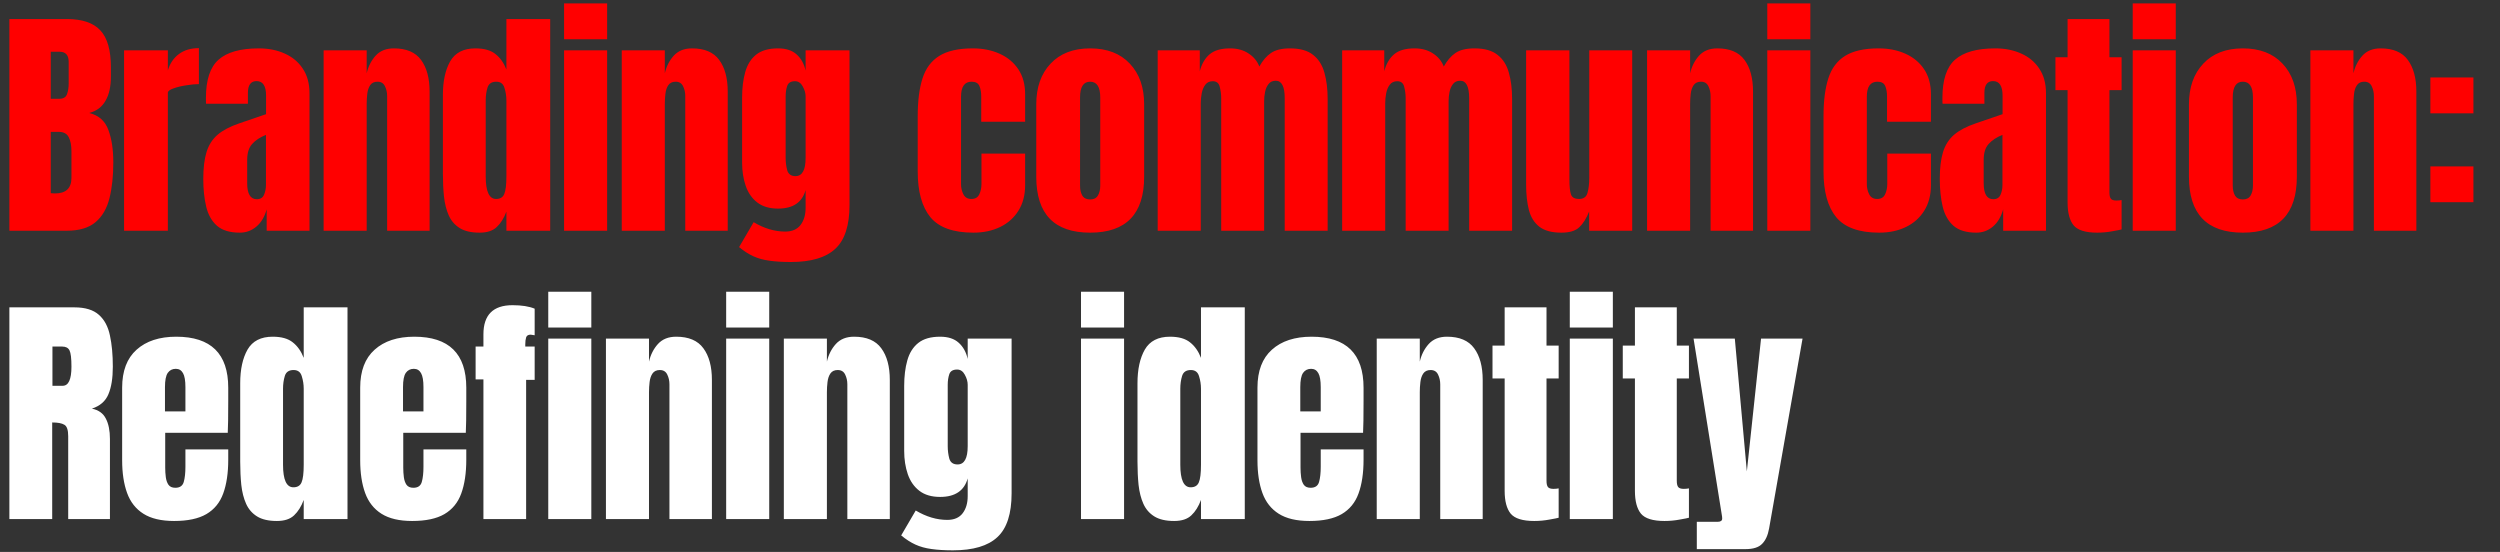 <svg width="761" height="168" viewBox="0 0 761 168" fill="none" xmlns="http://www.w3.org/2000/svg">
<rect x="0" y="0" width="761" height="168" fill="#333333" stroke="none"/>
<path d="M2.856 70.234V5.794H20.321C25.007 5.794 28.413 6.941 30.536 9.235C32.684 11.505 33.758 15.264 33.758 20.512V23.332C33.758 26.358 33.209 28.812 32.111 30.691C31.037 32.571 29.389 33.803 27.168 34.389C30.072 35.121 32.013 36.842 32.989 39.552C33.99 42.237 34.49 45.52 34.49 49.401C34.49 53.575 34.1 57.224 33.319 60.349C32.538 63.473 31.122 65.902 29.072 67.635C27.021 69.368 24.104 70.234 20.321 70.234H2.856ZM15.451 30.069H18.087C19.283 30.069 20.052 29.605 20.394 28.677C20.736 27.75 20.907 26.639 20.907 25.346V18.865C20.907 16.79 19.991 15.753 18.161 15.753H15.451V30.069ZM16.733 58.884C20.077 58.884 21.749 57.297 21.749 54.124V46.069C21.749 44.238 21.468 42.798 20.907 41.749C20.37 40.675 19.344 40.138 17.831 40.138H15.451V58.811C15.988 58.86 16.415 58.884 16.733 58.884ZM37.768 70.234V15.313H51.096V21.428C51.73 19.304 52.853 17.644 54.464 16.448C56.075 15.252 58.101 14.654 60.542 14.654V25.602C59.468 25.602 58.187 25.724 56.698 25.968C55.209 26.188 53.903 26.505 52.78 26.92C51.657 27.311 51.096 27.75 51.096 28.238V70.234H37.768ZM73.01 70.82C69.959 70.82 67.628 70.112 66.017 68.697C64.43 67.281 63.344 65.34 62.758 62.875C62.172 60.41 61.879 57.615 61.879 54.49C61.879 51.146 62.209 48.412 62.868 46.289C63.527 44.141 64.65 42.383 66.236 41.016C67.847 39.649 70.056 38.49 72.864 37.538L80.992 34.755V29.117C80.992 26.163 80.028 24.686 78.099 24.686C76.342 24.686 75.463 25.883 75.463 28.275V31.57H62.721C62.697 31.375 62.685 31.131 62.685 30.838C62.685 30.52 62.685 30.166 62.685 29.776C62.685 24.308 63.966 20.439 66.529 18.169C69.117 15.875 73.205 14.727 78.795 14.727C81.724 14.727 84.348 15.252 86.667 16.302C88.986 17.327 90.817 18.853 92.159 20.879C93.526 22.905 94.21 25.407 94.21 28.384V70.234H81.175V63.717C80.54 66.012 79.491 67.769 78.026 68.99C76.561 70.21 74.889 70.82 73.01 70.82ZM78.172 60.642C79.246 60.642 79.979 60.19 80.369 59.287C80.76 58.384 80.955 57.407 80.955 56.358V41.053C79.149 41.785 77.745 42.713 76.745 43.836C75.744 44.934 75.243 46.557 75.243 48.705V55.772C75.243 59.018 76.22 60.642 78.172 60.642ZM98.512 70.234V15.313H111.62V22.307C112.108 20.207 113.012 18.425 114.33 16.961C115.672 15.472 117.527 14.727 119.895 14.727C123.703 14.727 126.461 15.899 128.17 18.242C129.903 20.586 130.769 23.796 130.769 27.872V70.234H117.845V29.227C117.845 28.153 117.625 27.164 117.186 26.261C116.746 25.333 115.989 24.869 114.915 24.869C113.915 24.869 113.17 25.224 112.682 25.931C112.218 26.615 111.925 27.481 111.803 28.531C111.681 29.556 111.62 30.581 111.62 31.607V70.234H98.512ZM145.983 70.82C143.445 70.82 141.431 70.356 139.942 69.429C138.453 68.501 137.342 67.22 136.61 65.584C135.878 63.949 135.39 62.033 135.145 59.836C134.926 57.639 134.816 55.284 134.816 52.77V28.897C134.816 24.674 135.56 21.257 137.049 18.645C138.563 16.033 141.114 14.727 144.702 14.727C147.362 14.727 149.401 15.301 150.816 16.448C152.256 17.571 153.367 19.145 154.148 21.172V5.794H167.476V70.234H154.148V64.413C153.416 66.39 152.439 67.952 151.219 69.099C150.023 70.247 148.278 70.82 145.983 70.82ZM150.999 60.568C152.244 60.568 153.074 60.068 153.489 59.067C153.928 58.066 154.148 56.272 154.148 53.685V30.581C154.148 29.288 153.953 28.018 153.562 26.773C153.196 25.504 152.366 24.869 151.073 24.869C149.657 24.869 148.766 25.468 148.4 26.664C148.034 27.86 147.851 29.166 147.851 30.581V53.685C147.851 58.274 148.9 60.568 150.999 60.568ZM171.705 11.945V1.034H184.813V11.945H171.705ZM171.705 70.234V15.313H184.813V70.234H171.705ZM189.263 70.234V15.313H202.37V22.307C202.859 20.207 203.762 18.425 205.08 16.961C206.422 15.472 208.277 14.727 210.645 14.727C214.453 14.727 217.211 15.899 218.92 18.242C220.653 20.586 221.52 23.796 221.52 27.872V70.234H208.595V29.227C208.595 28.153 208.375 27.164 207.936 26.261C207.496 25.333 206.74 24.869 205.666 24.869C204.665 24.869 203.92 25.224 203.432 25.931C202.968 26.615 202.675 27.481 202.553 28.531C202.431 29.556 202.37 30.581 202.37 31.607V70.234H189.263ZM240.724 79.754C238.186 79.754 236.001 79.62 234.17 79.351C232.364 79.107 230.741 78.656 229.301 77.997C227.861 77.338 226.42 76.41 224.98 75.214L229.411 67.635C232.608 69.539 235.806 70.491 239.003 70.491C241.103 70.491 242.665 69.819 243.69 68.477C244.715 67.134 245.228 65.389 245.228 63.241V57.859C244.178 61.618 241.383 63.497 236.843 63.497C234.231 63.497 232.12 62.875 230.509 61.63C228.898 60.385 227.726 58.701 226.994 56.577C226.262 54.454 225.896 52.086 225.896 49.474V29.739C225.896 26.786 226.213 24.186 226.848 21.94C227.482 19.67 228.593 17.901 230.179 16.631C231.766 15.362 233.987 14.727 236.843 14.727C239.26 14.727 241.139 15.338 242.482 16.558C243.849 17.779 244.764 19.426 245.228 21.501V15.313H258.592V62.399C258.592 68.623 257.152 73.066 254.272 75.727C251.416 78.412 246.9 79.754 240.724 79.754ZM242.152 53.612C244.203 53.612 245.228 51.757 245.228 48.046V29.373C245.228 28.372 244.935 27.347 244.349 26.297C243.788 25.248 243.007 24.723 242.006 24.723C240.737 24.723 239.943 25.199 239.626 26.151C239.309 27.079 239.15 28.153 239.15 29.373V48.046C239.15 49.364 239.309 50.621 239.626 51.818C239.968 53.014 240.81 53.612 242.152 53.612ZM296.306 70.82C290.155 70.82 285.785 69.246 283.198 66.097C280.635 62.948 279.354 58.323 279.354 52.22V35.305C279.354 30.716 279.842 26.895 280.818 23.844C281.795 20.793 283.503 18.511 285.944 16.997C288.385 15.484 291.778 14.727 296.123 14.727C299.15 14.727 301.859 15.264 304.251 16.338C306.668 17.413 308.572 18.987 309.963 21.062C311.354 23.137 312.05 25.675 312.05 28.677V37.062H298.686V29.373C298.686 28.104 298.503 27.042 298.137 26.188C297.77 25.309 296.977 24.869 295.757 24.869C293.609 24.869 292.535 26.395 292.535 29.446V56.065C292.535 57.188 292.779 58.225 293.267 59.177C293.755 60.105 294.561 60.568 295.683 60.568C296.831 60.568 297.624 60.117 298.063 59.214C298.527 58.286 298.759 57.212 298.759 55.992V46.765H312.05V56.358C312.05 59.384 311.367 61.984 310 64.156C308.657 66.305 306.802 67.952 304.434 69.099C302.067 70.247 299.357 70.82 296.306 70.82ZM331.841 70.82C320.905 70.82 315.438 65.145 315.438 53.795V31.753C315.438 26.578 316.89 22.453 319.795 19.377C322.699 16.277 326.715 14.727 331.841 14.727C336.991 14.727 341.019 16.277 343.923 19.377C346.828 22.453 348.28 26.578 348.28 31.753V53.795C348.28 65.145 342.8 70.82 331.841 70.82ZM331.841 60.715C332.939 60.715 333.72 60.324 334.184 59.543C334.672 58.738 334.916 57.725 334.916 56.504V29.666C334.916 26.468 333.891 24.869 331.841 24.869C329.79 24.869 328.765 26.468 328.765 29.666V56.504C328.765 57.725 328.997 58.738 329.461 59.543C329.949 60.324 330.742 60.715 331.841 60.715ZM352.4 70.234V15.313H365.215V21.684C365.801 19.439 366.802 17.718 368.217 16.521C369.633 15.325 371.708 14.727 374.442 14.727C376.639 14.727 378.506 15.24 380.044 16.265C381.606 17.266 382.704 18.596 383.339 20.256C384.34 18.45 385.511 17.083 386.854 16.155C388.221 15.203 390.161 14.727 392.676 14.727C395.727 14.727 398.07 15.386 399.706 16.705C401.365 17.998 402.513 19.805 403.147 22.123C403.806 24.418 404.136 27.079 404.136 30.105V70.234H391.065V29.886C391.065 26.346 390.161 24.577 388.355 24.577C387.403 24.577 386.671 24.906 386.158 25.565C385.646 26.2 385.292 26.993 385.097 27.945C384.901 28.897 384.804 29.849 384.804 30.801V70.234H371.732V29.886C371.732 28.738 371.586 27.591 371.293 26.444C371.025 25.297 370.317 24.723 369.169 24.723C368.193 24.723 367.436 25.077 366.899 25.785C366.362 26.493 365.996 27.372 365.801 28.421C365.606 29.446 365.508 30.459 365.508 31.46V70.234H352.4ZM408.549 70.234V15.313H421.363V21.684C421.949 19.439 422.95 17.718 424.366 16.521C425.782 15.325 427.856 14.727 430.59 14.727C432.787 14.727 434.654 15.24 436.192 16.265C437.754 17.266 438.853 18.596 439.487 20.256C440.488 18.45 441.66 17.083 443.002 16.155C444.369 15.203 446.31 14.727 448.824 14.727C451.875 14.727 454.219 15.386 455.854 16.705C457.514 17.998 458.661 19.805 459.296 22.123C459.955 24.418 460.284 27.079 460.284 30.105V70.234H447.213V29.886C447.213 26.346 446.31 24.577 444.504 24.577C443.552 24.577 442.819 24.906 442.307 25.565C441.794 26.2 441.44 26.993 441.245 27.945C441.05 28.897 440.952 29.849 440.952 30.801V70.234H427.881V29.886C427.881 28.738 427.734 27.591 427.441 26.444C427.173 25.297 426.465 24.723 425.318 24.723C424.341 24.723 423.585 25.077 423.048 25.785C422.511 26.493 422.145 27.372 421.949 28.421C421.754 29.446 421.656 30.459 421.656 31.46V70.234H408.549ZM475.278 70.82C472.349 70.82 470.104 70.21 468.541 68.99C467.004 67.769 465.954 66.073 465.393 63.9C464.831 61.703 464.551 59.14 464.551 56.211V15.313H477.732V54.673C477.732 56.87 477.902 58.408 478.244 59.287C478.586 60.141 479.391 60.568 480.661 60.568C482.028 60.568 482.882 59.958 483.224 58.738C483.59 57.517 483.773 55.943 483.773 54.014V15.313H496.844V70.234H483.736V64.376C482.906 66.475 481.906 68.074 480.734 69.173C479.587 70.271 477.768 70.82 475.278 70.82ZM501.367 70.234V15.313H514.475V22.307C514.963 20.207 515.866 18.425 517.184 16.961C518.526 15.472 520.382 14.727 522.749 14.727C526.557 14.727 529.315 15.899 531.024 18.242C532.757 20.586 533.624 23.796 533.624 27.872V70.234H520.699V29.227C520.699 28.153 520.479 27.164 520.04 26.261C519.6 25.333 518.844 24.869 517.77 24.869C516.769 24.869 516.025 25.224 515.536 25.931C515.073 26.615 514.78 27.481 514.658 28.531C514.536 29.556 514.475 30.581 514.475 31.607V70.234H501.367ZM537.963 11.945V1.034H551.071V11.945H537.963ZM537.963 70.234V15.313H551.071V70.234H537.963ZM572.033 70.82C565.882 70.82 561.513 69.246 558.925 66.097C556.362 62.948 555.081 58.323 555.081 52.22V35.305C555.081 30.716 555.569 26.895 556.546 23.844C557.522 20.793 559.231 18.511 561.672 16.997C564.112 15.484 567.505 14.727 571.85 14.727C574.877 14.727 577.586 15.264 579.979 16.338C582.395 17.413 584.299 18.987 585.69 21.062C587.082 23.137 587.777 25.675 587.777 28.677V37.062H574.413V29.373C574.413 28.104 574.23 27.042 573.864 26.188C573.498 25.309 572.705 24.869 571.484 24.869C569.336 24.869 568.262 26.395 568.262 29.446V56.065C568.262 57.188 568.506 58.225 568.994 59.177C569.483 60.105 570.288 60.568 571.411 60.568C572.558 60.568 573.351 60.117 573.791 59.214C574.255 58.286 574.486 57.212 574.486 55.992V46.765H587.777V56.358C587.777 59.384 587.094 61.984 585.727 64.156C584.384 66.305 582.529 67.952 580.162 69.099C577.794 70.247 575.084 70.82 572.033 70.82ZM601.6 70.82C598.549 70.82 596.218 70.112 594.607 68.697C593.02 67.281 591.934 65.34 591.348 62.875C590.762 60.41 590.469 57.615 590.469 54.49C590.469 51.146 590.799 48.412 591.458 46.289C592.117 44.141 593.24 42.383 594.826 41.016C596.437 39.649 598.646 38.49 601.453 37.538L609.582 34.755V29.117C609.582 26.163 608.618 24.686 606.689 24.686C604.932 24.686 604.053 25.883 604.053 28.275V31.57H591.311C591.287 31.375 591.275 31.131 591.275 30.838C591.275 30.52 591.275 30.166 591.275 29.776C591.275 24.308 592.556 20.439 595.119 18.169C597.707 15.875 601.795 14.727 607.385 14.727C610.314 14.727 612.938 15.252 615.257 16.302C617.576 17.327 619.407 18.853 620.749 20.879C622.116 22.905 622.799 25.407 622.799 28.384V70.234H609.765V63.717C609.13 66.012 608.081 67.769 606.616 68.99C605.151 70.21 603.479 70.82 601.6 70.82ZM606.762 60.642C607.836 60.642 608.569 60.19 608.959 59.287C609.35 58.384 609.545 57.407 609.545 56.358V41.053C607.739 41.785 606.335 42.713 605.335 43.836C604.334 44.934 603.833 46.557 603.833 48.705V55.772C603.833 59.018 604.81 60.642 606.762 60.642ZM638.379 70.82C634.84 70.82 632.448 70.076 631.203 68.587C629.983 67.073 629.372 64.767 629.372 61.667V27.433H625.674V17.437H629.372V5.794H642.114V17.437H645.812V27.433H642.114V58.591C642.114 59.494 642.261 60.129 642.553 60.495C642.846 60.861 643.408 61.044 644.238 61.044C644.824 61.044 645.348 60.995 645.812 60.898V69.832C645.519 69.929 644.604 70.112 643.066 70.381C641.528 70.674 639.966 70.82 638.379 70.82ZM649.2 11.945V1.034H662.307V11.945H649.2ZM649.2 70.234V15.313H662.307V70.234H649.2ZM682.721 70.82C671.785 70.82 666.317 65.145 666.317 53.795V31.753C666.317 26.578 667.77 22.453 670.675 19.377C673.579 16.277 677.595 14.727 682.721 14.727C687.871 14.727 691.898 16.277 694.803 19.377C697.708 22.453 699.16 26.578 699.16 31.753V53.795C699.16 65.145 693.68 70.82 682.721 70.82ZM682.721 60.715C683.819 60.715 684.6 60.324 685.064 59.543C685.552 58.738 685.796 57.725 685.796 56.504V29.666C685.796 26.468 684.771 24.869 682.721 24.869C680.67 24.869 679.645 26.468 679.645 29.666V56.504C679.645 57.725 679.877 58.738 680.341 59.543C680.829 60.324 681.622 60.715 682.721 60.715ZM703.28 70.234V15.313H716.388V22.307C716.876 20.207 717.779 18.425 719.097 16.961C720.44 15.472 722.295 14.727 724.663 14.727C728.471 14.727 731.229 15.899 732.937 18.242C734.671 20.586 735.537 23.796 735.537 27.872V70.234H722.612V29.227C722.612 28.153 722.393 27.164 721.953 26.261C721.514 25.333 720.757 24.869 719.683 24.869C718.682 24.869 717.938 25.224 717.45 25.931C716.986 26.615 716.693 27.481 716.571 28.531C716.449 29.556 716.388 30.581 716.388 31.607V70.234H703.28ZM739.803 34.499V23.588H752.911V34.499H739.803ZM739.803 61.557V50.646H752.911V61.557H739.803Z" fill="#FF0000"/>
<path d="M2.856 158V93.559H22.628C25.923 93.559 28.413 94.316 30.097 95.829C31.781 97.318 32.904 99.418 33.465 102.127C34.051 104.812 34.344 107.973 34.344 111.61C34.344 115.125 33.892 117.932 32.989 120.031C32.111 122.13 30.439 123.583 27.973 124.388C29.999 124.803 31.415 125.816 32.22 127.427C33.05 129.014 33.465 131.076 33.465 133.615V158H20.76V132.773C20.76 130.893 20.37 129.734 19.588 129.295C18.832 128.831 17.599 128.599 15.89 128.599V158H2.856ZM15.964 117.432H19.076C20.858 117.432 21.749 115.491 21.749 111.61C21.749 109.096 21.553 107.448 21.163 106.667C20.772 105.886 20.04 105.495 18.966 105.495H15.964V117.432ZM53 158.586C49.094 158.586 45.982 157.854 43.663 156.389C41.344 154.924 39.684 152.813 38.684 150.055C37.683 147.296 37.182 143.977 37.182 140.096V118.017C37.182 112.916 38.647 109.059 41.576 106.447C44.505 103.811 48.533 102.493 53.659 102.493C64.204 102.493 69.476 107.668 69.476 118.017V122.008C69.476 126.841 69.427 130.088 69.329 131.748H50.29V142.366C50.29 143.342 50.351 144.306 50.473 145.258C50.595 146.186 50.864 146.955 51.279 147.565C51.718 148.175 52.414 148.48 53.366 148.48C54.733 148.48 55.587 147.895 55.929 146.723C56.27 145.527 56.441 143.977 56.441 142.073V136.8H69.476V139.913C69.476 144.013 68.963 147.455 67.938 150.238C66.937 152.996 65.229 155.083 62.812 156.499C60.42 157.89 57.149 158.586 53 158.586ZM50.217 125.23H56.441V117.834C56.441 115.857 56.197 114.441 55.709 113.587C55.221 112.708 54.489 112.269 53.512 112.269C52.463 112.269 51.645 112.684 51.059 113.514C50.498 114.344 50.217 115.784 50.217 117.834V125.23ZM84.287 158.586C81.749 158.586 79.735 158.122 78.246 157.194C76.757 156.267 75.646 154.985 74.914 153.35C74.182 151.715 73.693 149.798 73.449 147.602C73.23 145.405 73.12 143.049 73.12 140.535V116.663C73.12 112.44 73.864 109.023 75.353 106.411C76.867 103.799 79.417 102.493 83.006 102.493C85.666 102.493 87.704 103.067 89.12 104.214C90.56 105.337 91.671 106.911 92.452 108.937V93.559H105.78V158H92.452V152.178C91.72 154.156 90.743 155.718 89.523 156.865C88.327 158.012 86.582 158.586 84.287 158.586ZM89.303 148.334C90.548 148.334 91.378 147.833 91.793 146.833C92.232 145.832 92.452 144.038 92.452 141.45V118.347C92.452 117.053 92.257 115.784 91.866 114.539C91.5 113.27 90.67 112.635 89.376 112.635C87.961 112.635 87.07 113.233 86.704 114.429C86.337 115.625 86.154 116.931 86.154 118.347V141.45C86.154 146.039 87.204 148.334 89.303 148.334ZM125.46 158.586C121.555 158.586 118.443 157.854 116.124 156.389C113.805 154.924 112.145 152.813 111.144 150.055C110.143 147.296 109.643 143.977 109.643 140.096V118.017C109.643 112.916 111.108 109.059 114.037 106.447C116.966 103.811 120.993 102.493 126.119 102.493C136.664 102.493 141.937 107.668 141.937 118.017V122.008C141.937 126.841 141.888 130.088 141.79 131.748H122.751V142.366C122.751 143.342 122.812 144.306 122.934 145.258C123.056 146.186 123.324 146.955 123.739 147.565C124.179 148.175 124.874 148.48 125.826 148.48C127.193 148.48 128.048 147.895 128.389 146.723C128.731 145.527 128.902 143.977 128.902 142.073V136.8H141.937V139.913C141.937 144.013 141.424 147.455 140.399 150.238C139.398 152.996 137.689 155.083 135.273 156.499C132.881 157.89 129.61 158.586 125.46 158.586ZM122.678 125.23H128.902V117.834C128.902 115.857 128.658 114.441 128.17 113.587C127.682 112.708 126.949 112.269 125.973 112.269C124.923 112.269 124.106 112.684 123.52 113.514C122.958 114.344 122.678 115.784 122.678 117.834V125.23ZM147.155 158V115.491H144.775V105.495H147.155V101.761C147.155 95.854 150.108 92.9 156.015 92.9C158.798 92.9 161.044 93.254 162.752 93.962V102.054C162.142 101.932 161.739 101.871 161.544 101.871C160.787 101.871 160.324 102.151 160.153 102.713C159.982 103.25 159.897 103.945 159.897 104.8V105.495H162.752V115.638H160.153V158H147.155ZM166.89 99.71V88.799H179.998V99.71H166.89ZM166.89 158V103.079H179.998V158H166.89ZM184.447 158V103.079H197.555V110.072C198.043 107.973 198.946 106.191 200.264 104.727C201.607 103.238 203.462 102.493 205.83 102.493C209.637 102.493 212.396 103.665 214.104 106.008C215.837 108.351 216.704 111.561 216.704 115.638V158H203.779V116.992C203.779 115.918 203.56 114.93 203.12 114.027C202.681 113.099 201.924 112.635 200.85 112.635C199.849 112.635 199.105 112.989 198.617 113.697C198.153 114.38 197.86 115.247 197.738 116.297C197.616 117.322 197.555 118.347 197.555 119.372V158H184.447ZM221.044 99.71V88.799H234.151V99.71H221.044ZM221.044 158V103.079H234.151V158H221.044ZM238.601 158V103.079H251.709V110.072C252.197 107.973 253.1 106.191 254.418 104.727C255.76 103.238 257.616 102.493 259.983 102.493C263.791 102.493 266.549 103.665 268.258 106.008C269.991 108.351 270.858 111.561 270.858 115.638V158H257.933V116.992C257.933 115.918 257.713 114.93 257.274 114.027C256.835 113.099 256.078 112.635 255.004 112.635C254.003 112.635 253.259 112.989 252.77 113.697C252.307 114.38 252.014 115.247 251.892 116.297C251.77 117.322 251.709 118.347 251.709 119.372V158H238.601ZM290.063 167.52C287.524 167.52 285.339 167.385 283.509 167.117C281.702 166.873 280.079 166.421 278.639 165.762C277.199 165.103 275.759 164.176 274.318 162.98L278.749 155.4C281.946 157.304 285.144 158.256 288.342 158.256C290.441 158.256 292.003 157.585 293.028 156.243C294.053 154.9 294.566 153.155 294.566 151.007V145.624C293.516 149.383 290.722 151.263 286.181 151.263C283.57 151.263 281.458 150.641 279.847 149.396C278.236 148.151 277.065 146.467 276.332 144.343C275.6 142.219 275.234 139.852 275.234 137.24V117.505C275.234 114.551 275.551 111.952 276.186 109.706C276.82 107.436 277.931 105.666 279.518 104.397C281.104 103.128 283.326 102.493 286.181 102.493C288.598 102.493 290.477 103.103 291.82 104.324C293.187 105.544 294.102 107.192 294.566 109.267V103.079H307.93V150.165C307.93 156.389 306.49 160.831 303.61 163.492C300.754 166.177 296.238 167.52 290.063 167.52ZM291.49 141.377C293.541 141.377 294.566 139.522 294.566 135.812V117.139C294.566 116.138 294.273 115.113 293.687 114.063C293.126 113.014 292.345 112.489 291.344 112.489C290.075 112.489 289.281 112.965 288.964 113.917C288.647 114.844 288.488 115.918 288.488 117.139V135.812C288.488 137.13 288.647 138.387 288.964 139.583C289.306 140.779 290.148 141.377 291.49 141.377ZM329.058 99.71V88.799H342.166V99.71H329.058ZM329.058 158V103.079H342.166V158H329.058ZM357.416 158.586C354.878 158.586 352.864 158.122 351.375 157.194C349.886 156.267 348.775 154.985 348.043 153.35C347.311 151.715 346.823 149.798 346.579 147.602C346.359 145.405 346.249 143.049 346.249 140.535V116.663C346.249 112.44 346.993 109.023 348.482 106.411C349.996 103.799 352.547 102.493 356.135 102.493C358.795 102.493 360.834 103.067 362.249 104.214C363.689 105.337 364.8 106.911 365.581 108.937V93.559H378.909V158H365.581V152.178C364.849 154.156 363.873 155.718 362.652 156.865C361.456 158.012 359.711 158.586 357.416 158.586ZM362.432 148.334C363.677 148.334 364.507 147.833 364.922 146.833C365.362 145.832 365.581 144.038 365.581 141.45V118.347C365.581 117.053 365.386 115.784 364.995 114.539C364.629 113.27 363.799 112.635 362.506 112.635C361.09 112.635 360.199 113.233 359.833 114.429C359.467 115.625 359.284 116.931 359.284 118.347V141.45C359.284 146.039 360.333 148.334 362.432 148.334ZM398.59 158.586C394.684 158.586 391.572 157.854 389.253 156.389C386.934 154.924 385.274 152.813 384.273 150.055C383.273 147.296 382.772 143.977 382.772 140.096V118.017C382.772 112.916 384.237 109.059 387.166 106.447C390.095 103.811 394.123 102.493 399.249 102.493C409.793 102.493 415.066 107.668 415.066 118.017V122.008C415.066 126.841 415.017 130.088 414.919 131.748H395.88V142.366C395.88 143.342 395.941 144.306 396.063 145.258C396.185 146.186 396.454 146.955 396.869 147.565C397.308 148.175 398.004 148.48 398.956 148.48C400.323 148.48 401.177 147.895 401.519 146.723C401.86 145.527 402.031 143.977 402.031 142.073V136.8H415.066V139.913C415.066 144.013 414.553 147.455 413.528 150.238C412.527 152.996 410.819 155.083 408.402 156.499C406.01 157.89 402.739 158.586 398.59 158.586ZM395.807 125.23H402.031V117.834C402.031 115.857 401.787 114.441 401.299 113.587C400.811 112.708 400.079 112.269 399.102 112.269C398.053 112.269 397.235 112.684 396.649 113.514C396.088 114.344 395.807 115.784 395.807 117.834V125.23ZM419.076 158V103.079H432.184V110.072C432.672 107.973 433.575 106.191 434.893 104.727C436.236 103.238 438.091 102.493 440.458 102.493C444.266 102.493 447.025 103.665 448.733 106.008C450.466 108.351 451.333 111.561 451.333 115.638V158H438.408V116.992C438.408 115.918 438.188 114.93 437.749 114.027C437.31 113.099 436.553 112.635 435.479 112.635C434.478 112.635 433.734 112.989 433.245 113.697C432.782 114.38 432.489 115.247 432.367 116.297C432.245 117.322 432.184 118.347 432.184 119.372V158H419.076ZM467.023 158.586C463.483 158.586 461.091 157.841 459.846 156.352C458.626 154.839 458.016 152.532 458.016 149.432V115.198H454.318V105.203H458.016V93.559H470.757V105.203H474.455V115.198H470.757V146.357C470.757 147.26 470.904 147.895 471.197 148.261C471.49 148.627 472.051 148.81 472.881 148.81C473.467 148.81 473.992 148.761 474.455 148.663V157.597C474.162 157.695 473.247 157.878 471.709 158.146C470.172 158.439 468.609 158.586 467.023 158.586ZM477.843 99.71V88.799H490.951V99.71H477.843ZM477.843 158V103.079H490.951V158H477.843ZM506.677 158.586C503.138 158.586 500.746 157.841 499.501 156.352C498.28 154.839 497.67 152.532 497.67 149.432V115.198H493.972V105.203H497.67V93.559H510.412V105.203H514.11V115.198H510.412V146.357C510.412 147.26 510.558 147.895 510.851 148.261C511.144 148.627 511.706 148.81 512.535 148.81C513.121 148.81 513.646 148.761 514.11 148.663V157.597C513.817 157.695 512.902 157.878 511.364 158.146C509.826 158.439 508.264 158.586 506.677 158.586ZM516.509 167.154V158.842H522.806C523.758 158.842 524.234 158.513 524.234 157.854C524.234 157.512 524.198 157.158 524.125 156.792L515.52 103.079H528.079L531.74 143.501L536.061 103.079H548.693L538.514 160.856C538.148 162.931 537.44 164.493 536.39 165.542C535.365 166.617 533.669 167.154 531.301 167.154H516.509Z" fill="white"/>
</svg>
